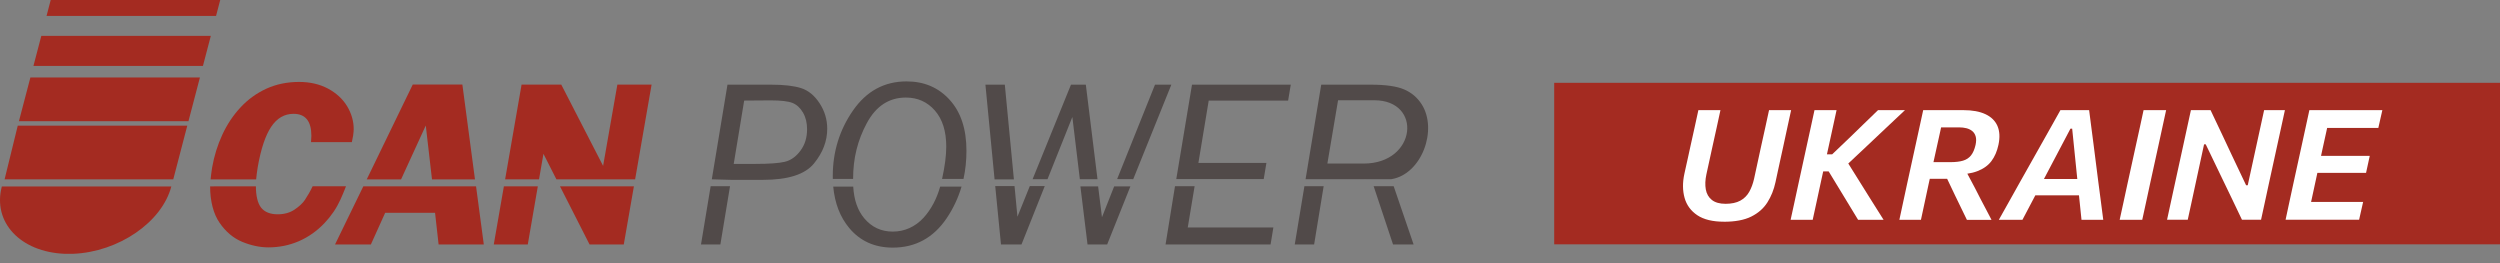 <svg width="323" height="34" viewBox="0 0 323 34" fill="none" xmlns="http://www.w3.org/2000/svg">
<rect x="0" y="0" width="323" height="34" fill="#808080" stroke="none"/>
<path d="M27.21 23.18C27.252 22.723 27.316 22.203 27.407 21.642C27.668 20.148 28.108 18.733 28.721 17.41C29.335 16.083 30.117 14.901 31.079 13.874C32.035 12.843 33.156 12.036 34.425 11.453C35.698 10.876 37.106 10.586 38.641 10.586C40.059 10.586 41.305 10.876 42.387 11.453C43.469 12.036 44.287 12.796 44.855 13.735C45.417 14.674 45.698 15.661 45.698 16.688C45.698 16.89 45.672 17.173 45.621 17.536C45.611 17.602 45.511 18.106 45.459 18.365H40.184C40.178 18.213 40.23 17.785 40.23 17.561C40.23 15.654 39.461 14.706 37.927 14.706C36.751 14.706 35.788 15.263 35.036 16.382C34.29 17.498 33.705 19.244 33.295 21.611C33.201 22.191 33.137 22.714 33.095 23.18M33.062 24.072C33.062 25.282 33.285 26.272 33.747 26.843C34.209 27.404 34.92 27.687 35.882 27.687C36.725 27.687 37.455 27.485 38.056 27.079C38.66 26.672 39.106 26.256 39.393 25.831C39.768 25.267 40.104 24.677 40.391 24.066H44.703C44.241 25.245 43.815 26.319 43.092 27.378C42.733 27.902 42.342 28.387 41.919 28.831C40.95 29.846 39.852 30.621 38.618 31.16C37.378 31.693 36.073 31.961 34.687 31.961C33.582 31.961 32.452 31.721 31.299 31.249C30.152 30.77 29.173 29.953 28.372 28.787C27.568 27.627 27.148 25.982 27.148 24.079" fill="#A42B21"/>
<path d="M94.319 24.056L93.073 31.583H90.569L91.816 24.056M91.965 23.168L93.99 10.939H99.613C101.27 10.939 102.566 11.088 103.502 11.384C104.436 11.683 105.23 12.332 105.892 13.344C106.551 14.353 106.878 15.449 106.878 16.638C106.878 18.223 106.312 19.72 105.162 21.125C104.016 22.534 101.823 23.237 98.573 23.237H94.452M94.801 21.176H97.604C99.345 21.176 100.605 21.088 101.38 20.908C102.162 20.725 102.837 20.249 103.412 19.477C103.99 18.705 104.274 17.782 104.274 16.701C104.274 15.865 104.1 15.147 103.748 14.548C103.399 13.943 102.95 13.53 102.398 13.303C101.848 13.082 100.902 12.969 99.552 12.969L96.148 12.994L94.797 21.176H94.801ZM121.716 23.114C122.078 21.485 122.256 20.101 122.256 18.941C122.256 16.956 121.768 15.402 120.786 14.28C119.807 13.164 118.561 12.604 117.039 12.604C114.859 12.604 113.176 13.71 111.994 15.906C110.812 18.109 110.221 20.41 110.221 23.114H107.598C107.598 22.979 107.595 22.878 107.595 22.736C107.595 19.613 108.464 16.792 110.205 14.28C111.945 11.771 114.252 10.517 117.126 10.517C119.41 10.517 121.267 11.314 122.705 12.906C124.148 14.498 124.865 16.685 124.865 19.468C124.865 20.741 124.74 21.957 124.484 23.114M124.232 24.107C123.803 25.569 123.16 26.934 122.304 28.204C120.595 30.725 118.276 31.992 115.347 31.992C112.998 31.992 111.122 31.145 109.707 29.443C108.538 28.031 107.853 26.26 107.653 24.107H110.237C110.34 25.869 110.818 27.189 111.655 28.198C112.617 29.345 113.845 29.922 115.343 29.922C116.842 29.922 118.231 29.323 119.326 28.132C120.308 27.054 121.022 25.692 121.471 24.107H124.232ZM177.175 23.149H177.191L171.313 23.083M180.063 24.06L182.637 31.583H179.979L177.476 24.06M168.68 23.149L170.702 10.939H177.108C179.036 10.939 180.473 11.147 181.416 11.554C182.363 11.96 183.115 12.597 183.674 13.464C185.793 16.757 183.684 22.509 179.772 23.149M171.016 24.06L169.785 31.583H167.282L168.529 24.06M171.497 21.132H176.19C183.035 21.132 183.813 12.953 177.556 12.953H172.879L171.497 21.132Z" fill="#514A49"/>
<path fill-rule="evenodd" clip-rule="evenodd" d="M27.914 2.058H6.014L6.551 0H28.453L27.914 2.058Z" fill="#A42B21"/>
<path fill-rule="evenodd" clip-rule="evenodd" d="M5.339 4.63H27.239L26.218 8.522H4.319L5.339 4.63Z" fill="#A42B21"/>
<path fill-rule="evenodd" clip-rule="evenodd" d="M3.928 10.007H25.831L24.348 15.661H2.445L3.928 10.007Z" fill="#A42B21"/>
<path fill-rule="evenodd" clip-rule="evenodd" d="M2.293 16.24H24.196L22.387 23.168H0.594L2.293 16.24Z" fill="#A42B21"/>
<path fill-rule="evenodd" clip-rule="evenodd" d="M0.236 24.091H22.135C20.918 28.73 15.294 32.553 9.467 32.79H8.343C2.639 32.553 -0.982 28.73 0.236 24.091Z" fill="#A42B21"/>
<path d="M51.816 23.18H47.381L53.327 10.924H59.739L61.367 23.18H55.814L55.01 16.215L51.816 23.18Z" fill="#A42B21"/>
<path d="M46.942 24.072L43.285 31.586H47.917L49.765 27.492H56.209L56.667 31.586H62.507L61.506 24.072H46.942Z" fill="#A42B21"/>
<path d="M69.642 23.168H65.262L67.388 10.927H72.514L77.921 21.431L79.765 10.927H84.187L82.058 23.168H71.887L70.214 19.874L69.642 23.168Z" fill="#A42B21"/>
<path d="M65.101 24.072L63.796 31.583H68.189L69.487 24.072H65.101Z" fill="#A42B21"/>
<path d="M72.349 24.072H81.9L80.592 31.583H76.17L72.349 24.072Z" fill="#A42B21"/>
<path fill-rule="evenodd" clip-rule="evenodd" d="M130.996 23.18H128.499L127.317 10.943H129.823L130.996 23.18Z" fill="#514A49"/>
<path fill-rule="evenodd" clip-rule="evenodd" d="M128.583 24.044H131.077L131.454 28.002L133.05 24.044H134.982L131.978 31.583H129.326L128.583 24.044Z" fill="#514A49"/>
<path fill-rule="evenodd" clip-rule="evenodd" d="M135.34 23.149H133.412L138.37 10.939H140.289L141.797 23.149H139.517L138.548 15.115L135.34 23.149Z" fill="#514A49"/>
<path fill-rule="evenodd" clip-rule="evenodd" d="M139.588 24.085L140.508 31.583H143.047L146.045 24.085H143.948L142.375 28.065L141.878 24.085H139.588Z" fill="#514A49"/>
<path fill-rule="evenodd" clip-rule="evenodd" d="M146.413 23.149L144.333 23.139L149.226 10.939H151.338L146.413 23.149Z" fill="#514A49"/>
<path d="M151.975 23.139L154.006 10.939H166.768L166.426 12.994H156.167L154.833 21.047H163.619L163.273 23.139H151.975Z" fill="#514A49"/>
<path d="M151.81 24.056L150.589 31.586H164.159L164.52 29.389H153.458L154.346 24.056H151.81Z" fill="#514A49"/>
<path d="M323 10.7H200.803V31.567H323V10.7Z" fill="#A42B21"/>
<path d="M222.744 28.645C221.278 28.645 220.128 28.365 219.291 27.807C218.458 27.246 217.909 26.499 217.647 25.563C217.386 24.627 217.376 23.59 217.621 22.459C217.676 22.207 217.744 21.898 217.825 21.535C217.906 21.17 217.996 20.77 218.093 20.328C218.19 19.887 218.287 19.443 218.384 18.992C218.587 18.078 218.771 17.252 218.933 16.512C219.094 15.774 219.262 15.015 219.43 14.23H222.282C222.111 15.011 221.946 15.771 221.788 16.512C221.63 17.249 221.446 18.075 221.242 18.979L220.467 22.525C220.312 23.247 220.286 23.896 220.389 24.473C220.496 25.049 220.754 25.503 221.174 25.834C221.594 26.165 222.182 26.332 222.941 26.332C223.7 26.332 224.349 26.197 224.84 25.929C225.331 25.661 225.719 25.283 225.997 24.791C226.274 24.302 226.484 23.732 226.63 23.083L227.515 18.998C227.718 18.091 227.902 17.262 228.064 16.515C228.225 15.765 228.393 15.005 228.561 14.23H231.413C231.242 15.005 231.078 15.765 230.919 16.505C230.761 17.246 230.58 18.075 230.383 18.989C230.254 19.572 230.125 20.158 229.995 20.754C229.866 21.349 229.75 21.885 229.643 22.374C229.537 22.859 229.456 23.247 229.395 23.53C229.185 24.511 228.833 25.387 228.342 26.159C227.851 26.931 227.156 27.539 226.258 27.984C225.364 28.428 224.188 28.649 222.734 28.649L222.744 28.645Z" fill="white"/>
<path d="M231.349 28.396C231.52 27.634 231.678 26.893 231.833 26.174C231.985 25.456 232.159 24.649 232.356 23.754L233.396 18.986C233.593 18.084 233.774 17.265 233.936 16.521C234.097 15.78 234.265 15.014 234.433 14.227H237.285C237.114 15.008 236.949 15.771 236.788 16.512C236.626 17.252 236.446 18.078 236.249 18.986L235.208 23.744C235.011 24.646 234.837 25.456 234.685 26.174C234.533 26.893 234.372 27.634 234.201 28.396H231.349ZM240.063 28.396C239.669 27.747 239.301 27.142 238.959 26.578C238.616 26.014 238.277 25.459 237.944 24.907L236.265 22.147H235.309L235.777 19.941H236.714L239.088 17.674C239.63 17.145 240.176 16.612 240.729 16.08C241.278 15.547 241.917 14.929 242.644 14.227H246.126C245.299 15.002 244.488 15.765 243.697 16.512C242.906 17.262 242.114 18.009 241.32 18.756L238.296 21.598L238.306 20.338L240.364 23.628C240.677 24.132 241.016 24.674 241.381 25.257C241.746 25.84 242.105 26.408 242.45 26.956C242.796 27.508 243.099 27.987 243.358 28.396H240.07H240.063Z" fill="white"/>
<path d="M245.399 28.396C245.561 27.627 245.722 26.887 245.877 26.171C246.032 25.456 246.207 24.652 246.397 23.757L247.437 18.998C247.641 18.065 247.822 17.23 247.983 16.499C248.141 15.768 248.306 15.011 248.477 14.23H253.671C254.831 14.23 255.784 14.406 256.527 14.756C257.269 15.106 257.786 15.616 258.074 16.281C258.361 16.946 258.403 17.756 258.2 18.711C258.022 19.547 257.718 20.249 257.289 20.817C256.859 21.387 256.249 21.819 255.467 22.118C254.685 22.418 253.674 22.563 252.437 22.556L253.658 21.463L255.167 24.296C255.383 24.741 255.622 25.207 255.884 25.699C256.145 26.19 256.401 26.669 256.646 27.145C256.895 27.618 257.111 28.037 257.302 28.403H254.123C253.846 27.832 253.581 27.287 253.329 26.767C253.077 26.247 252.825 25.73 252.576 25.213L250.877 21.645L252.302 23.105H248.82L249.278 20.949H251.998C252.651 20.949 253.19 20.886 253.616 20.76C254.043 20.634 254.388 20.41 254.65 20.085C254.912 19.761 255.109 19.304 255.244 18.715C255.338 18.27 255.341 17.901 255.251 17.605C255.16 17.312 255.005 17.079 254.792 16.915C254.579 16.751 254.33 16.631 254.043 16.562C253.755 16.493 253.458 16.458 253.148 16.458H248.81L251.171 14.658C251.01 15.446 250.848 16.206 250.687 16.94C250.528 17.671 250.348 18.481 250.151 19.37L249.185 23.751C248.994 24.652 248.823 25.459 248.665 26.174C248.51 26.89 248.348 27.631 248.187 28.399H245.396L245.399 28.396Z" fill="white"/>
<path d="M258.251 28.396C258.684 27.621 259.14 26.814 259.611 25.973C260.083 25.131 260.532 24.328 260.961 23.559L263.691 18.711C264.159 17.876 264.592 17.104 264.996 16.395C265.399 15.686 265.8 14.964 266.207 14.23H269.915C270.002 14.951 270.096 15.664 270.19 16.366C270.283 17.069 270.387 17.854 270.496 18.721L271.117 23.619C271.217 24.387 271.323 25.188 271.433 26.023C271.543 26.858 271.643 27.649 271.74 28.399H268.93C268.856 27.631 268.775 26.836 268.684 26.014C268.597 25.191 268.513 24.403 268.439 23.65L267.725 16.625H267.502L263.817 23.619C263.41 24.387 262.993 25.182 262.564 25.998C262.134 26.814 261.714 27.615 261.301 28.396H258.255H258.251ZM262.173 25.235L262.896 23.13H269.679L269.476 25.235H262.176H262.173Z" fill="white"/>
<path d="M273.862 28.396C274.033 27.627 274.192 26.887 274.347 26.171C274.499 25.456 274.673 24.649 274.87 23.748L275.91 18.998C276.114 18.078 276.295 17.249 276.456 16.515C276.614 15.78 276.779 15.018 276.95 14.23H279.864C279.692 15.011 279.528 15.774 279.366 16.515C279.205 17.255 279.024 18.084 278.827 18.998L277.787 23.748C277.59 24.649 277.415 25.456 277.264 26.171C277.112 26.887 276.95 27.627 276.779 28.396H273.866H273.862Z" fill="white"/>
<path d="M279.983 28.396C280.154 27.627 280.312 26.884 280.467 26.165C280.619 25.446 280.793 24.643 280.99 23.757L282.031 18.989C282.228 18.075 282.408 17.249 282.57 16.508C282.731 15.771 282.899 15.011 283.067 14.227H285.603C286.107 15.279 286.588 16.297 287.05 17.277C287.512 18.258 287.964 19.219 288.403 20.158L290.196 23.934H290.409L291.488 18.986C291.685 18.072 291.866 17.246 292.027 16.512C292.189 15.777 292.357 15.014 292.525 14.227H295.212C295.041 15.014 294.876 15.777 294.715 16.512C294.553 17.246 294.372 18.072 294.175 18.986L293.135 23.744C292.938 24.646 292.764 25.453 292.612 26.168C292.46 26.884 292.299 27.624 292.128 28.393H289.663C289.237 27.492 288.791 26.562 288.329 25.601C287.867 24.64 287.36 23.59 286.811 22.452L284.98 18.645H284.766L283.665 23.741C283.468 24.649 283.293 25.456 283.142 26.165C282.99 26.874 282.828 27.615 282.657 28.39H279.979L279.983 28.396Z" fill="white"/>
<path d="M295.296 28.396C295.451 27.634 295.61 26.893 295.771 26.174C295.933 25.456 296.107 24.649 296.294 23.754L297.335 18.995C297.532 18.081 297.712 17.255 297.874 16.521C298.035 15.787 298.203 15.021 298.371 14.227H307.8L307.28 16.53H299.143L301.068 14.633C300.897 15.427 300.736 16.193 300.581 16.927C300.426 17.662 300.245 18.481 300.041 19.383L299.195 23.306C299.004 24.195 298.833 24.996 298.675 25.711C298.52 26.427 298.352 27.167 298.178 27.936L297.26 26.089H305.316L304.796 28.393H295.296V28.396ZM298.749 22.336L299.227 20.139H306.172L305.694 22.336H298.749Z" fill="white"/>
</svg>
